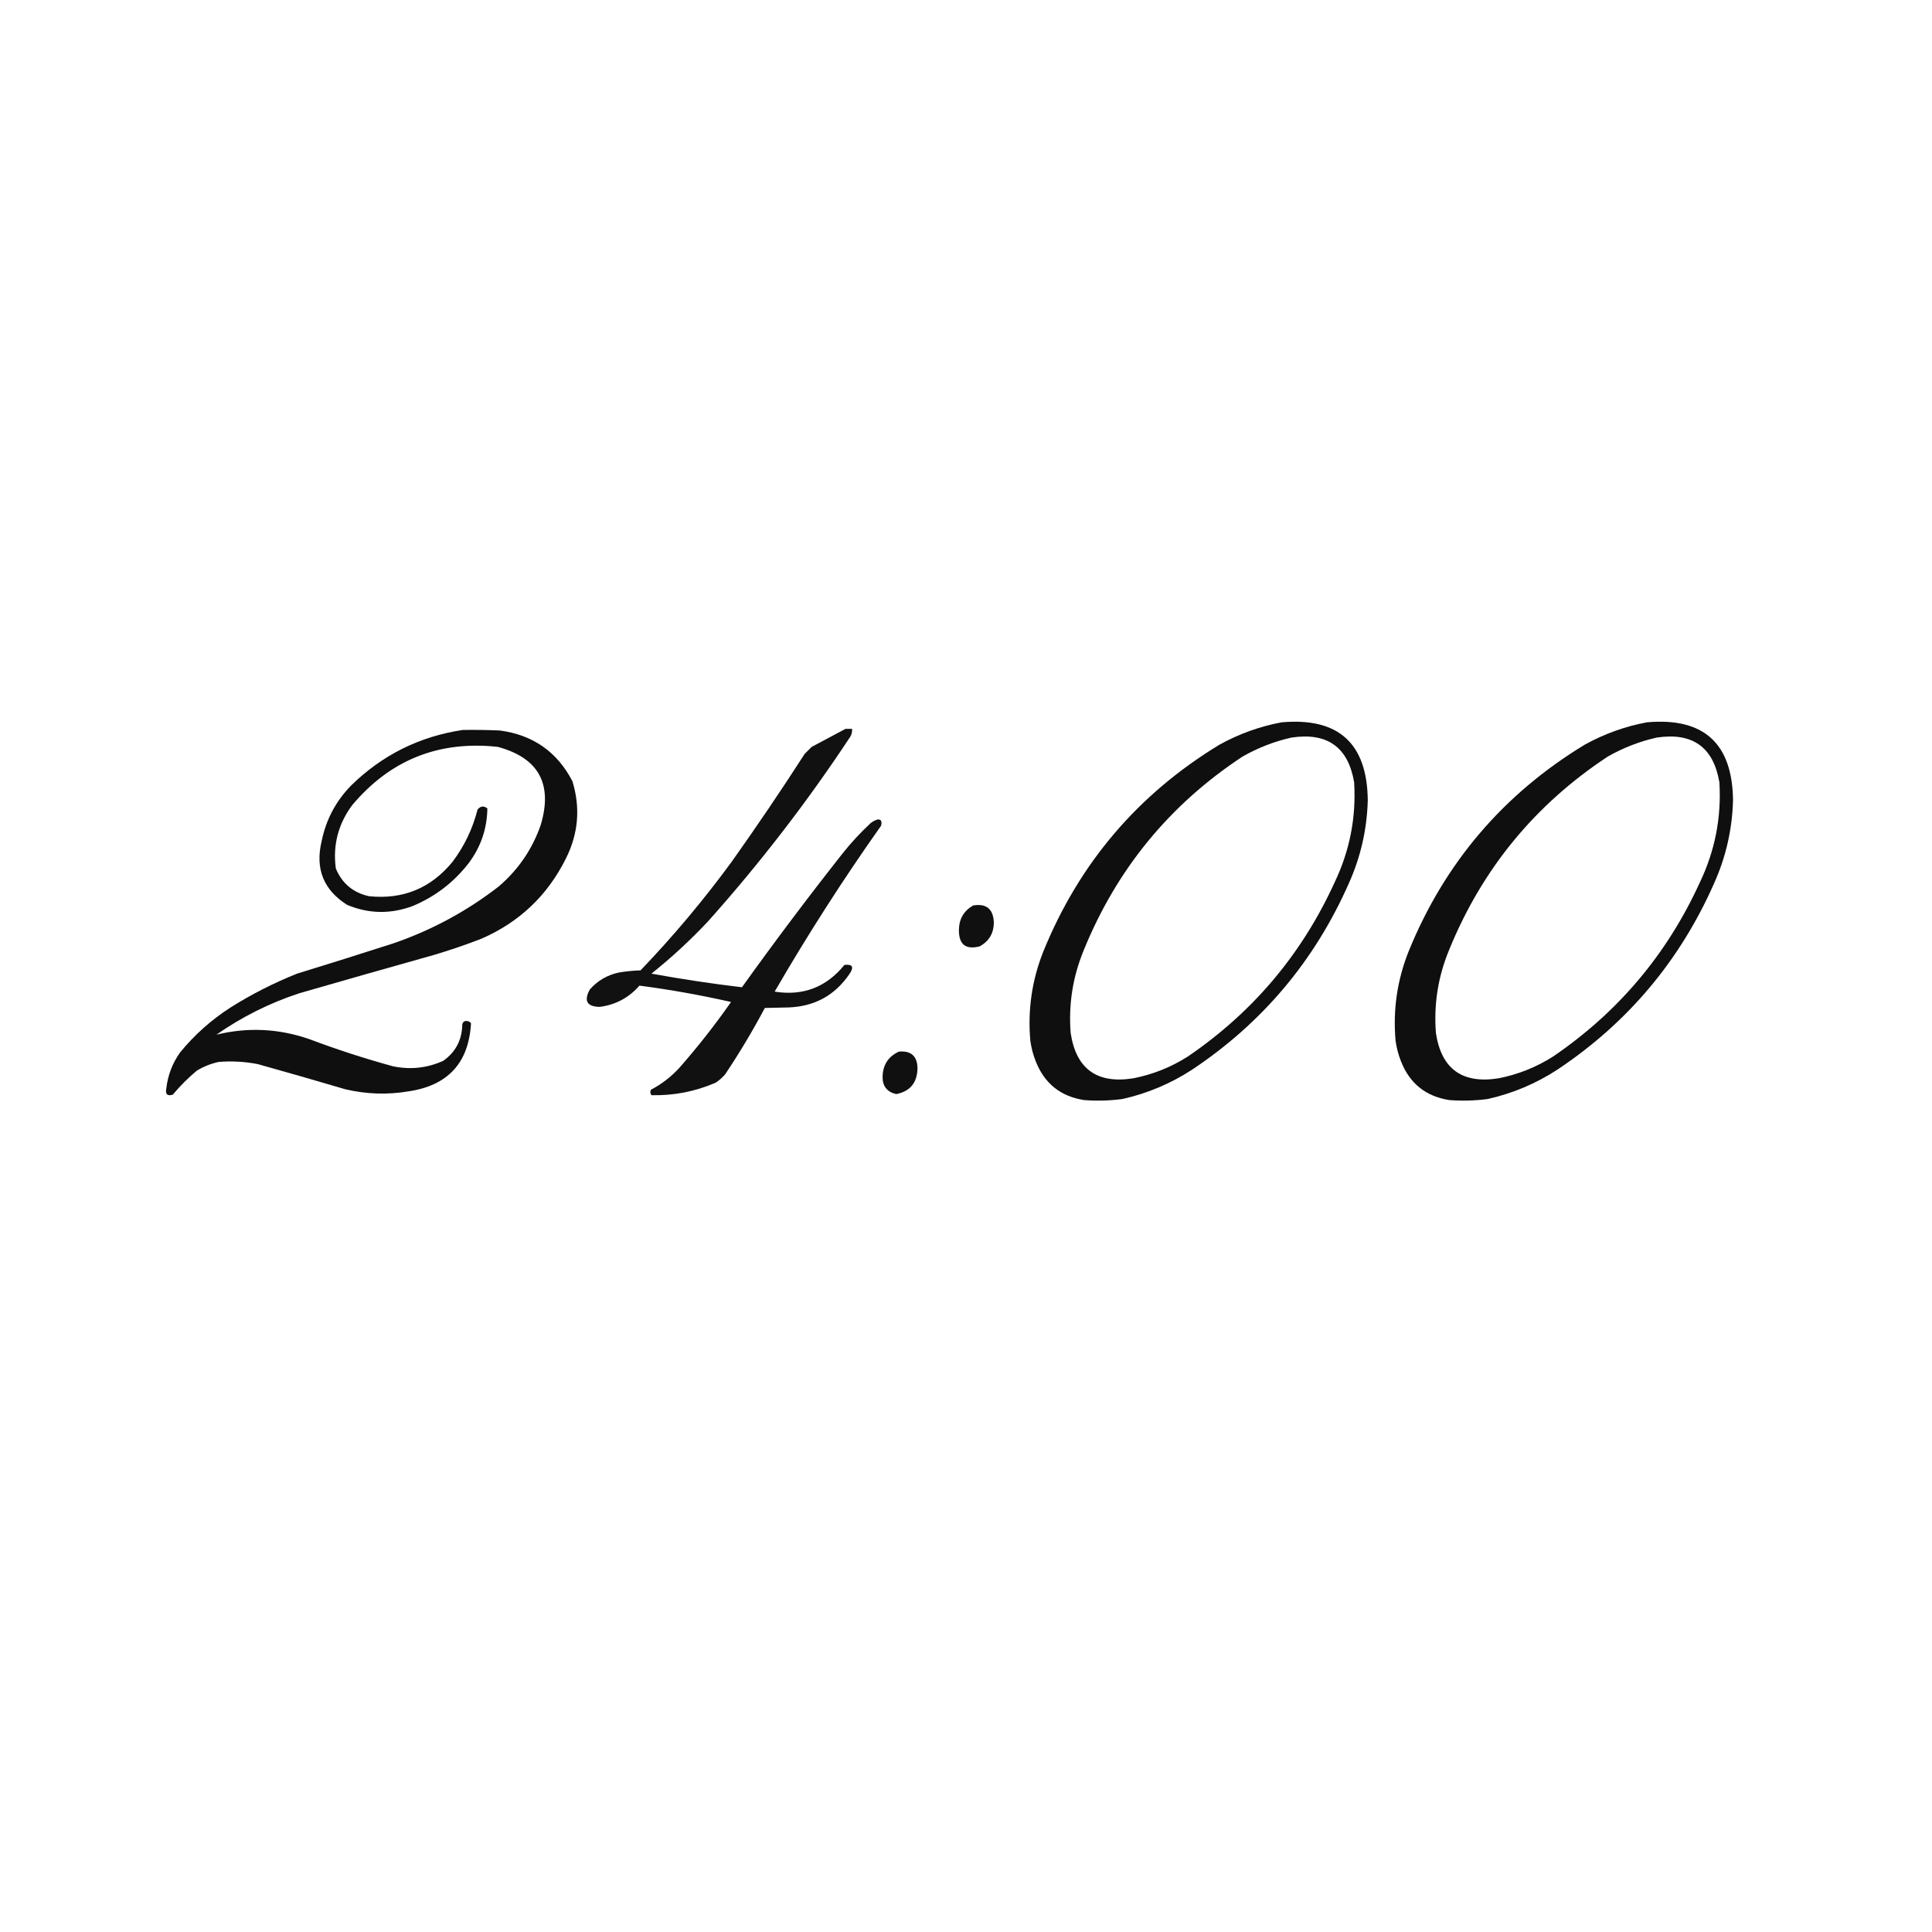 <?xml version="1.0" encoding="UTF-8"?> <svg xmlns="http://www.w3.org/2000/svg" xmlns:xlink="http://www.w3.org/1999/xlink" version="1.1" width="1772px" height="1772px" style="shape-rendering:geometricPrecision; text-rendering:geometricPrecision; image-rendering:optimizeQuality; fill-rule:evenodd; clip-rule:evenodd"><g><path style="opacity:0.94" fill="#000000" d="M 1175.5,662.5 C 1227.6,657.88 1253.93,681.714 1254.5,734C 1253.79,760.675 1247.96,786.175 1237,810.5C 1205.71,881.238 1157.88,938.071 1093.5,981C 1073.83,993.834 1052.49,1002.83 1029.5,1008C 1017.88,1009.53 1006.21,1009.86 994.5,1009C 972.85,1005.68 958.017,993.848 950,973.5C 947.551,967.37 945.884,961.037 945,954.5C 942.492,926.215 946.492,898.881 957,872.5C 989.984,791.52 1043.82,728.353 1118.5,683C 1136.51,673.054 1155.51,666.221 1175.5,662.5 Z M 1184.5,676.5 C 1217.33,671.544 1236.5,685.21 1242,717.5C 1243.96,749.707 1237.96,780.374 1224,809.5C 1194.01,875.16 1149.17,928.327 1089.5,969C 1074.09,978.804 1057.42,985.471 1039.5,989C 1006.18,994.304 987.012,980.471 982,947.5C 979.936,921.215 983.936,895.881 994,871.5C 1024.2,797.241 1072.7,738.075 1139.5,694C 1153.75,685.863 1168.75,680.03 1184.5,676.5 Z"></path></g><g><path style="opacity:0.94" fill="#000000" d="M 1510.5,662.5 C 1562.6,657.88 1588.93,681.714 1589.5,734C 1588.79,760.675 1582.96,786.175 1572,810.5C 1540.71,881.238 1492.88,938.071 1428.5,981C 1408.83,993.834 1387.49,1002.83 1364.5,1008C 1352.88,1009.53 1341.21,1009.86 1329.5,1009C 1307.85,1005.68 1293.02,993.848 1285,973.5C 1282.55,967.37 1280.88,961.037 1280,954.5C 1277.49,926.215 1281.49,898.881 1292,872.5C 1324.98,791.52 1378.82,728.353 1453.5,683C 1471.51,673.054 1490.51,666.221 1510.5,662.5 Z M 1519.5,676.5 C 1552.33,671.544 1571.5,685.21 1577,717.5C 1578.96,749.707 1572.96,780.374 1559,809.5C 1529.01,875.16 1484.17,928.327 1424.5,969C 1409.09,978.804 1392.42,985.471 1374.5,989C 1341.18,994.304 1322.01,980.471 1317,947.5C 1314.94,921.215 1318.94,895.881 1329,871.5C 1359.2,797.241 1407.7,738.075 1474.5,694C 1488.75,685.863 1503.75,680.03 1519.5,676.5 Z"></path></g><g><path style="opacity:0.933" fill="#000000" d="M 775.5,668.5 C 777.5,668.5 779.5,668.5 781.5,668.5C 781.702,670.989 781.202,673.323 780,675.5C 740.544,735.305 696.877,791.972 649,845.5C 632.878,862.613 615.711,878.447 597.5,893C 625.195,898.063 652.862,902.23 680.5,905.5C 710.372,863.792 741.205,822.792 773,782.5C 780.765,772.732 789.265,763.565 798.5,755C 800.56,753.304 802.893,752.137 805.5,751.5C 806.442,751.608 807.275,751.941 808,752.5C 808.667,754.167 808.667,755.833 808,757.5C 773.255,806.639 740.755,857.306 710.5,909.5C 736.514,913.661 757.847,905.494 774.5,885C 782.024,884.119 783.524,886.952 779,893.5C 765.711,912.899 747.211,923.066 723.5,924C 716.122,924.112 708.788,924.278 701.5,924.5C 690.34,945.496 678.173,965.829 665,985.5C 662.463,988.372 659.63,990.872 656.5,993C 637.619,1001.14 617.953,1004.98 597.5,1004.5C 596.369,1002.93 596.202,1001.26 597,999.5C 606.807,994.365 615.474,987.698 623,979.5C 639.977,960.194 655.811,940.028 670.5,919C 642.757,912.709 614.757,907.709 586.5,904C 576.8,915.1 564.633,921.6 550,923.5C 538.274,923.255 535.274,917.922 541,907.5C 548.05,899.484 556.883,894.318 567.5,892C 574.115,890.892 580.782,890.225 587.5,890C 617.59,858.589 645.424,825.423 671,790.5C 694.076,758.019 716.409,725.019 738,691.5C 740.167,689.333 742.333,687.167 744.5,685C 754.895,679.471 765.228,673.971 775.5,668.5 Z"></path></g><g><path style="opacity:0.94" fill="#000000" d="M 424.5,669.5 C 435.838,669.333 447.172,669.5 458.5,670C 488.834,674.063 511.001,689.563 525,716.5C 532.494,740.929 530.494,764.596 519,787.5C 502.111,821.373 476.278,845.873 441.5,861C 427.046,866.596 412.379,871.596 397.5,876C 356.455,887.511 315.455,899.178 274.5,911C 247.214,919.976 221.881,932.643 198.5,949C 227.126,942 255.46,943.333 283.5,953C 308.773,962.535 334.439,970.869 360.5,978C 376.436,981.28 391.77,979.613 406.5,973C 417.981,964.875 423.814,953.708 424,939.5C 424.576,937.148 426.076,936.148 428.5,936.5C 429.994,936.709 431.161,937.376 432,938.5C 429.988,974.854 410.821,995.687 374.5,1001C 355.168,1004.24 335.834,1003.57 316.5,999C 289.887,991.129 263.221,983.462 236.5,976C 224.599,973.671 212.599,973.004 200.5,974C 193.362,975.572 186.696,978.238 180.5,982C 172.5,988.667 165.167,996 158.5,1004C 153.515,1005.52 151.515,1003.68 152.5,998.5C 153.875,986.421 158.042,975.421 165,965.5C 178.313,949.185 193.813,935.352 211.5,924C 230.835,911.832 251.169,901.498 272.5,893C 302.217,883.872 331.884,874.539 361.5,865C 396.504,852.838 428.504,835.504 457.5,813C 475.438,797.618 488.271,778.785 496,756.5C 507.142,718.934 493.975,695.101 456.5,685C 402.37,679.159 357.87,696.992 323,738.5C 310.16,755.861 305.16,775.195 308,796.5C 313.689,810.273 323.856,818.773 338.5,822C 369.668,825.168 395.168,814.668 415,790.5C 425.863,776.105 433.53,760.105 438,742.5C 440.801,739.204 443.801,738.871 447,741.5C 446.725,759.99 441.059,776.657 430,791.5C 416.277,809.231 399.111,822.397 378.5,831C 358.289,838.536 338.289,838.203 318.5,830C 296.76,816.323 288.927,796.823 295,771.5C 299.025,751.779 308.025,734.779 322,720.5C 350.635,692.432 384.802,675.432 424.5,669.5 Z"></path></g><g><path style="opacity:0.936" fill="#000000" d="M 892.5,830.5 C 904.484,828.494 910.818,833.494 911.5,845.5C 911.656,855.7 907.322,863.2 898.5,868C 885.75,871.258 879.417,866.258 879.5,853C 879.611,842.931 883.945,835.431 892.5,830.5 Z"></path></g><g><path style="opacity:0.935" fill="#000000" d="M 824.5,964.5 C 835.735,963.569 841.402,968.735 841.5,980C 841.202,993.144 834.702,1000.98 822,1003.5C 813.543,1001.54 809.376,996.207 809.5,987.5C 809.762,976.621 814.762,968.954 824.5,964.5 Z"></path></g></svg> 